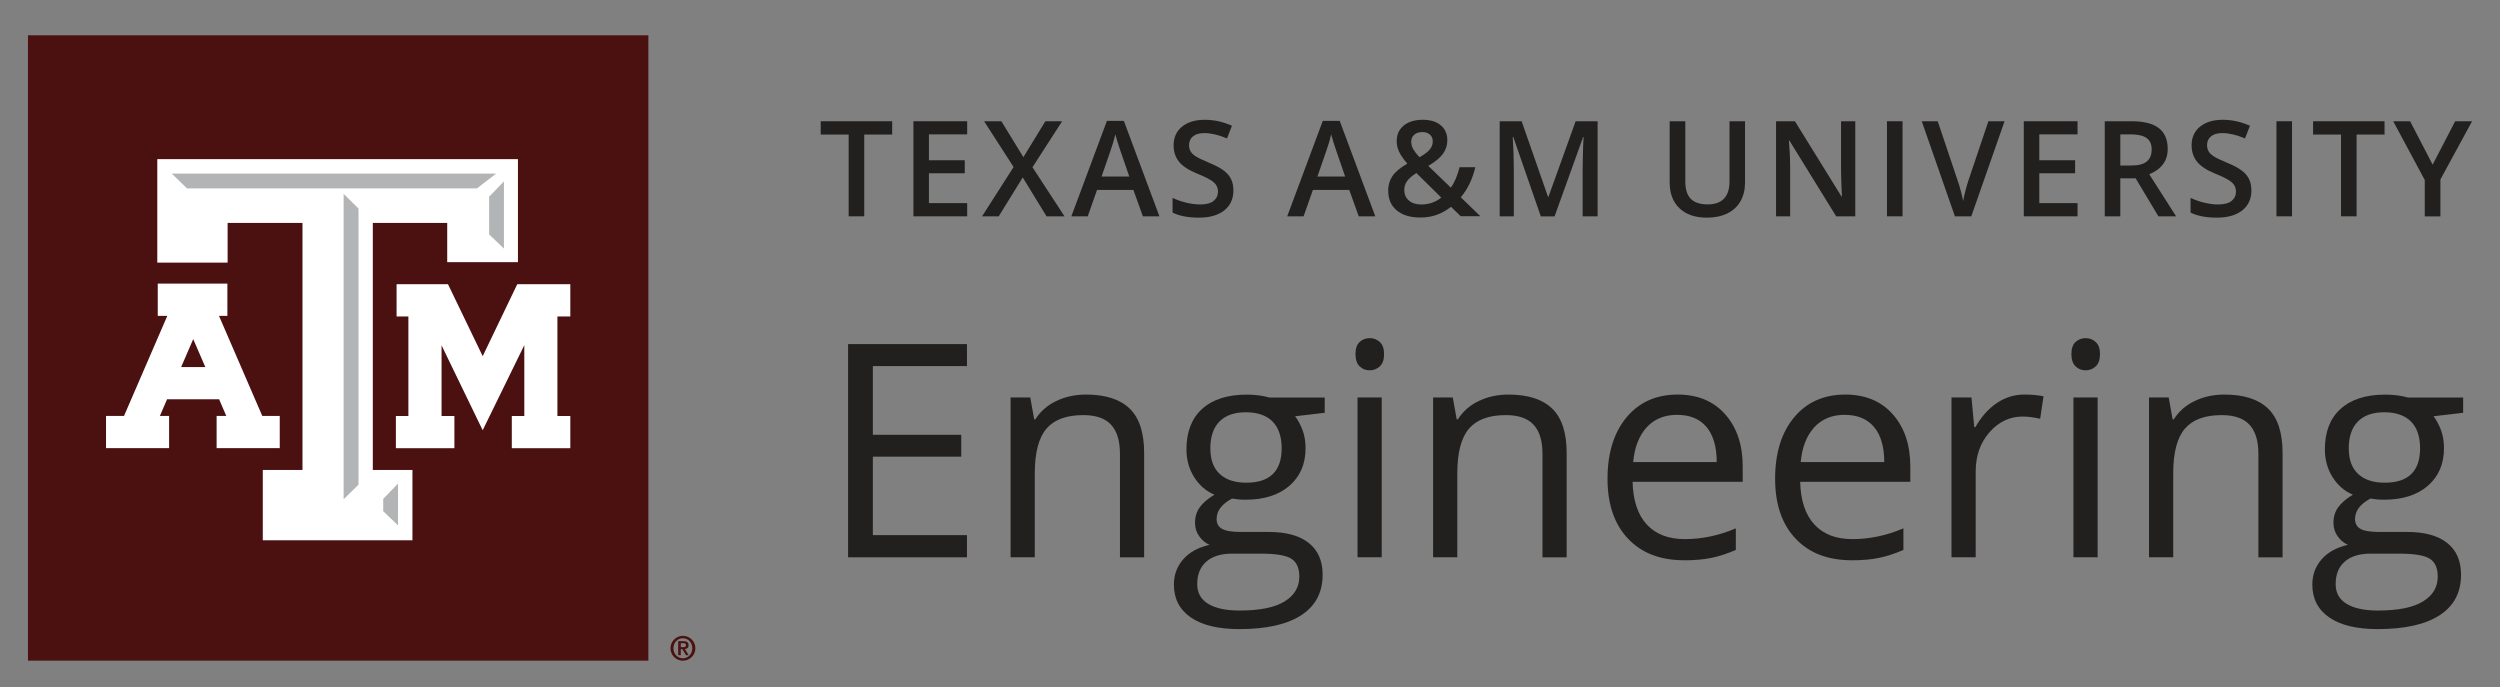 <?xml version="1.0" encoding="UTF-8"?>
<svg id="Layer_1" xmlns="http://www.w3.org/2000/svg" version="1.1" viewBox="0 0 432 118.75">
  <rect x="0" y="0" width="432" height="118.75" fill="#808080" stroke="none"/>
  <!-- Generator: Adobe Illustrator 29.2.1, SVG Export Plug-In . SVG Version: 2.1.0 Build 116)  -->
  <defs>
    <style>
      .st0 {
        fill: #b2b4b6;
      }

      .st1 {
        fill: #4b1111;
      }

      .st2 {
        fill: #fff;
      }

      .st3 {
        fill: #221f1f;
      }
    </style>
  </defs>
  <g>
    <rect class="st1" x="4.83" y="6.1" width="107.21" height="108.06"/>
    <g>
      <polygon class="st2" points="97.81 49.11 89.84 49.11 89.39 49.11 89.18 49.53 83.41 61.55 77.61 49.52 77.41 49.11 76.95 49.11 69.26 49.11 68.53 49.11 68.53 49.84 68.53 53.94 68.53 54.68 69.26 54.68 70.57 54.68 70.57 71.89 69.15 71.89 68.41 71.89 68.41 72.62 68.41 76.72 68.41 77.45 69.15 77.45 77.79 77.45 78.52 77.45 78.52 76.72 78.52 72.62 78.52 71.89 77.79 71.89 76.3 71.89 76.3 59.67 82.75 72.99 83.41 74.34 84.07 72.99 90.6 59.64 90.6 71.89 89.17 71.89 88.44 71.89 88.44 72.62 88.44 76.72 88.44 77.45 89.17 77.45 97.81 77.45 98.55 77.45 98.55 76.72 98.55 72.62 98.55 71.89 97.81 71.89 96.32 71.89 96.32 54.68 97.81 54.68 98.55 54.68 98.55 53.94 98.55 49.84 98.55 49.11 97.81 49.11"/>
      <path class="st2" d="M47.62,71.87h-2.3l-7.48-17.29h1.45v-5.57h-12.03v5.57h1.65l-7.48,17.29h-3.11v5.57h10.9v-5.57h-1.59l1.24-2.88h8.99l1.24,2.88h-1.67v5.57h10.91v-5.57h-.73ZM35.48,63.43h-4.18l2.09-4.83,2.09,4.83Z"/>
      <polygon class="st2" points="88.66 27.5 28.02 27.5 27.18 27.5 27.18 28.34 27.18 44.54 27.18 45.38 28.02 45.38 38.49 45.38 39.33 45.38 39.33 44.54 39.33 38.52 52.27 38.52 52.27 81.21 46.25 81.21 45.41 81.21 45.41 82.05 45.41 92.52 45.41 93.36 46.25 93.36 70.43 93.36 71.27 93.36 71.27 92.52 71.27 82.05 71.27 81.21 70.43 81.21 64.42 81.21 64.42 38.52 77.28 38.52 77.28 44.46 77.28 45.3 78.12 45.3 88.66 45.3 89.5 45.3 89.5 44.46 89.5 28.34 89.5 27.5 88.66 27.5"/>
      <g>
        <polygon class="st0" points="66.22 86.2 68.78 83.56 68.78 90.79 66.22 88.34 66.22 86.2"/>
        <polygon class="st0" points="61.95 83.75 59.38 86.27 59.38 33.49 61.95 36.04 61.95 83.75"/>
        <polygon class="st0" points="32.32 32.56 29.68 30 85.73 30 82.41 32.56 32.32 32.56"/>
        <polygon class="st0" points="87.08 42.95 84.52 40.51 84.52 33.99 87.08 31.35 87.08 42.95"/>
      </g>
    </g>
    <path class="st1" d="M115.86,112.02c0-1.18.96-2.15,2.15-2.15s2.15.96,2.15,2.15-.96,2.15-2.15,2.15-2.15-.96-2.15-2.15ZM119.63,112.02c0-1.01-.73-1.73-1.63-1.73s-1.63.73-1.63,1.73.73,1.73,1.63,1.73,1.63-.73,1.63-1.73ZM117.18,110.79h.91c.58,0,.9.2.9.71,0,.42-.24.62-.64.65l.65,1.07h-.46l-.63-1.05h-.27v1.05h-.45v-2.43ZM117.63,111.83h.4c.27,0,.5-.04.5-.36,0-.29-.26-.33-.49-.33h-.4v.7Z"/>
  </g>
  <g>
    <path class="st3" d="M149.34,37.38h-2.69v-14.13h-4.83v-2.3h12.35v2.3h-4.83v14.13Z"/>
    <path class="st3" d="M167.13,37.38h-9.29v-16.43h9.29v2.27h-6.61v4.47h6.19v2.25h-6.19v5.16h6.61v2.28Z"/>
    <path class="st3" d="M183.93,37.38h-3.09l-4.11-6.72-4.15,6.72h-2.88l5.45-8.52-5.1-7.91h2.99l3.8,6.21,3.8-6.21h2.9l-5.13,7.95,5.53,8.47Z"/>
    <path class="st3" d="M197.49,37.38l-1.64-4.56h-6.28l-1.61,4.56h-2.83l6.15-16.5h2.92l6.15,16.5h-2.86ZM195.14,30.5l-1.54-4.47c-.11-.3-.27-.77-.47-1.41-.2-.64-.34-1.12-.41-1.41-.2.92-.5,1.93-.89,3.02l-1.48,4.28h4.79Z"/>
    <path class="st3" d="M213.13,32.92c0,1.46-.53,2.61-1.58,3.44-1.06.83-2.51,1.25-4.37,1.25s-3.38-.29-4.56-.87v-2.54c.75.35,1.55.63,2.39.83.84.2,1.63.3,2.35.3,1.06,0,1.85-.2,2.35-.61s.76-.95.76-1.63c0-.61-.23-1.14-.7-1.56-.47-.43-1.42-.93-2.88-1.52-1.5-.61-2.55-1.3-3.17-2.08-.61-.78-.92-1.72-.92-2.81,0-1.37.49-2.45,1.46-3.24.98-.79,2.28-1.18,3.92-1.18s3.14.34,4.7,1.03l-.85,2.19c-1.46-.61-2.77-.92-3.91-.92-.87,0-1.53.19-1.98.57-.45.38-.67.88-.67,1.5,0,.43.09.79.27,1.09s.47.59.89.86,1.15.63,2.22,1.07c1.21.5,2.09.97,2.65,1.41.56.43.98.92,1.24,1.47s.39,1.19.39,1.93Z"/>
    <path class="st3" d="M234.79,37.38l-1.64-4.56h-6.28l-1.61,4.56h-2.83l6.15-16.5h2.92l6.15,16.5h-2.86ZM232.44,30.5l-1.54-4.47c-.11-.3-.27-.77-.47-1.41-.2-.64-.34-1.12-.41-1.41-.2.92-.5,1.93-.89,3.02l-1.48,4.28h4.79Z"/>
    <path class="st3" d="M239.87,33.03c0-.98.24-1.84.72-2.57s1.34-1.46,2.6-2.18c-.71-.83-1.2-1.53-1.45-2.11-.26-.57-.39-1.17-.39-1.78,0-1.14.41-2.04,1.22-2.7.81-.66,1.91-.99,3.28-.99s2.37.32,3.12.96c.76.64,1.13,1.5,1.13,2.59,0,.85-.25,1.63-.76,2.33-.5.7-1.35,1.39-2.53,2.09l3.89,3.75c.61-.8,1.11-1.98,1.52-3.53h2.72c-.52,2.13-1.36,3.86-2.52,5.2l3.38,3.27h-3.4l-1.67-1.63c-.76.62-1.58,1.08-2.44,1.39s-1.82.47-2.87.47c-1.72,0-3.08-.41-4.06-1.23s-1.47-1.93-1.47-3.35ZM245.53,35.34c1.37,0,2.54-.4,3.52-1.2l-4.3-4.24c-.8.51-1.34.99-1.64,1.43s-.45.95-.45,1.52c0,.73.26,1.33.78,1.79.52.46,1.22.69,2.09.69ZM243.86,24.49c0,.47.13.92.38,1.34.25.42.6.87,1.05,1.34.85-.48,1.44-.93,1.78-1.34.34-.42.51-.88.51-1.4,0-.49-.16-.88-.49-1.17-.32-.29-.76-.44-1.3-.44-.59,0-1.06.15-1.41.46-.35.3-.52.71-.52,1.22Z"/>
    <path class="st3" d="M266.25,37.38l-4.76-13.72h-.09c.13,2.04.19,3.95.19,5.73v7.99h-2.44v-16.43h3.79l4.56,13.07h.07l4.7-13.07h3.8v16.43h-2.59v-8.12c0-.82.02-1.88.06-3.19s.08-2.1.11-2.38h-.09l-4.93,13.7h-2.37Z"/>
    <path class="st3" d="M301.54,20.95v10.63c0,1.21-.26,2.27-.78,3.19-.52.91-1.27,1.61-2.26,2.1s-2.16.74-3.53.74c-2.04,0-3.62-.54-4.75-1.62s-1.7-2.56-1.7-4.45v-10.58h2.7v10.39c0,1.36.31,2.36.94,3,.63.64,1.59.97,2.9.97,2.53,0,3.8-1.33,3.8-3.99v-10.37h2.69Z"/>
    <path class="st3" d="M320.58,37.38h-3.29l-8.08-13.09h-.09l.06.73c.11,1.39.16,2.67.16,3.82v8.54h-2.44v-16.43h3.26l8.06,13.02h.07c-.01-.17-.04-.8-.09-1.88-.04-1.08-.07-1.93-.07-2.53v-8.61h2.46v16.43Z"/>
    <path class="st3" d="M326.07,37.38v-16.43h2.69v16.43h-2.69Z"/>
    <path class="st3" d="M343.6,20.95h2.79l-5.75,16.43h-2.83l-5.73-16.43h2.76l3.43,10.21c.18.49.37,1.11.57,1.88.2.77.33,1.34.39,1.71.1-.57.25-1.23.45-1.98.2-.75.37-1.3.49-1.66l3.43-10.17Z"/>
    <path class="st3" d="M359,37.38h-9.29v-16.43h9.29v2.27h-6.61v4.47h6.19v2.25h-6.19v5.16h6.61v2.28Z"/>
    <path class="st3" d="M366.39,30.82v6.56h-2.69v-16.43h4.64c2.12,0,3.69.4,4.71,1.19,1.02.79,1.53,1.99,1.53,3.6,0,2.05-1.07,3.5-3.19,4.37l4.64,7.27h-3.06l-3.93-6.56h-2.65ZM366.39,28.6h1.86c1.25,0,2.16-.23,2.72-.7s.84-1.15.84-2.07-.3-1.6-.91-2c-.61-.41-1.52-.61-2.74-.61h-1.77v5.37Z"/>
    <path class="st3" d="M389.04,32.92c0,1.46-.53,2.61-1.58,3.44-1.06.83-2.51,1.25-4.37,1.25s-3.38-.29-4.56-.87v-2.54c.75.35,1.55.63,2.39.83.84.2,1.63.3,2.35.3,1.06,0,1.85-.2,2.35-.61s.76-.95.76-1.63c0-.61-.23-1.14-.7-1.56-.47-.43-1.42-.93-2.88-1.52-1.5-.61-2.55-1.3-3.17-2.08-.61-.78-.92-1.72-.92-2.81,0-1.37.49-2.45,1.46-3.24.98-.79,2.28-1.18,3.92-1.18s3.14.34,4.7,1.03l-.85,2.19c-1.46-.61-2.77-.92-3.91-.92-.87,0-1.53.19-1.98.57-.45.38-.67.88-.67,1.5,0,.43.09.79.27,1.09s.47.59.89.86,1.15.63,2.22,1.07c1.21.5,2.09.97,2.65,1.41.56.43.98.92,1.24,1.47s.39,1.19.39,1.93Z"/>
    <path class="st3" d="M393.37,37.38v-16.43h2.69v16.43h-2.69Z"/>
    <path class="st3" d="M407.22,37.38h-2.69v-14.13h-4.83v-2.3h12.35v2.3h-4.83v14.13Z"/>
    <path class="st3" d="M420.36,28.45l3.89-7.49h2.92l-5.47,10.06v6.37h-2.7v-6.28l-5.45-10.15h2.92l3.89,7.49Z"/>
  </g>
  <g>
    <path class="st3" d="M167.09,96.3h-20.54v-36.84h20.54v3.8h-16.26v11.87h15.27v3.78h-15.27v13.56h16.26v3.83Z"/>
    <path class="st3" d="M193.53,96.3v-17.87c0-2.25-.51-3.93-1.54-5.04-1.02-1.11-2.63-1.66-4.81-1.66-2.89,0-5.01.78-6.35,2.34-1.34,1.56-2.02,4.14-2.02,7.74v14.49h-4.18v-27.62h3.4l.68,3.78h.2c.86-1.36,2.06-2.42,3.6-3.16,1.55-.75,3.27-1.12,5.17-1.12,3.33,0,5.83.8,7.51,2.41,1.68,1.6,2.52,4.17,2.52,7.7v18.02h-4.18Z"/>
    <path class="st3" d="M228.91,68.68v2.65l-5.12.6c.47.59.89,1.36,1.26,2.31.37.95.55,2.02.55,3.21,0,2.71-.92,4.86-2.77,6.48-1.85,1.61-4.39,2.42-7.61,2.42-.82,0-1.59-.07-2.32-.2-1.78.94-2.67,2.13-2.67,3.55,0,.76.31,1.32.93,1.68s1.69.54,3.2.54h4.89c2.99,0,5.29.63,6.89,1.89,1.6,1.26,2.41,3.09,2.41,5.5,0,3.06-1.23,5.39-3.68,6.99s-6.03,2.41-10.73,2.41c-3.61,0-6.4-.67-8.35-2.01-1.96-1.34-2.94-3.24-2.94-5.69,0-1.68.54-3.13,1.61-4.36,1.07-1.23,2.59-2.06,4.54-2.5-.71-.32-1.3-.81-1.78-1.49s-.72-1.45-.72-2.34c0-1.01.27-1.89.81-2.65s1.39-1.49,2.55-2.19c-1.43-.59-2.59-1.59-3.49-3-.9-1.41-1.35-3.03-1.35-4.84,0-3.03.91-5.36,2.72-6.99,1.81-1.64,4.38-2.46,7.71-2.46,1.44,0,2.75.17,3.9.5h9.55ZM206.88,100.94c0,1.5.63,2.63,1.89,3.4,1.26.77,3.07,1.16,5.42,1.16,3.51,0,6.11-.53,7.8-1.58,1.69-1.05,2.53-2.47,2.53-4.27,0-1.5-.46-2.53-1.39-3.11-.92-.58-2.66-.87-5.22-.87h-5.01c-1.9,0-3.38.45-4.43,1.36-1.06.91-1.59,2.21-1.59,3.91ZM209.15,77.53c0,1.93.55,3.39,1.64,4.39s2.61,1.49,4.56,1.49c4.08,0,6.12-1.98,6.12-5.95s-2.07-6.22-6.2-6.22c-1.97,0-3.48.53-4.54,1.59s-1.59,2.63-1.59,4.71Z"/>
    <path class="st3" d="M234.23,61.2c0-.96.23-1.66.71-2.1s1.06-.67,1.76-.67,1.25.23,1.74.68c.49.45.73,1.15.73,2.09s-.24,1.64-.73,2.1c-.49.46-1.07.69-1.74.69-.71,0-1.29-.23-1.76-.69-.47-.46-.71-1.16-.71-2.1ZM238.76,96.3h-4.18v-27.62h4.18v27.62Z"/>
    <path class="st3" d="M266.54,96.3v-17.87c0-2.25-.51-3.93-1.54-5.04-1.02-1.11-2.63-1.66-4.81-1.66-2.89,0-5.01.78-6.35,2.34-1.34,1.56-2.02,4.14-2.02,7.74v14.49h-4.18v-27.62h3.4l.68,3.78h.2c.86-1.36,2.06-2.42,3.6-3.16,1.55-.75,3.27-1.12,5.17-1.12,3.33,0,5.83.8,7.51,2.41,1.68,1.6,2.52,4.17,2.52,7.7v18.02h-4.18Z"/>
    <path class="st3" d="M290.98,96.81c-4.08,0-7.31-1.24-9.66-3.73-2.36-2.49-3.54-5.94-3.54-10.36s1.1-7.99,3.29-10.61c2.19-2.62,5.14-3.93,8.83-3.93,3.46,0,6.2,1.14,8.21,3.41,2.02,2.28,3.03,5.28,3.03,9.01v2.65h-19.03c.08,3.24.9,5.7,2.46,7.39,1.55,1.68,3.74,2.52,6.56,2.52,2.97,0,5.91-.62,8.82-1.86v3.73c-1.48.64-2.88,1.1-4.2,1.37-1.32.28-2.91.42-4.78.42ZM289.85,71.68c-2.22,0-3.99.72-5.31,2.17-1.32,1.45-2.09,3.45-2.33,6h14.44c0-2.64-.59-4.66-1.76-6.06-1.18-1.4-2.86-2.1-5.04-2.1Z"/>
    <path class="st3" d="M319.94,96.81c-4.08,0-7.31-1.24-9.66-3.73-2.36-2.49-3.54-5.94-3.54-10.36s1.1-7.99,3.29-10.61c2.19-2.62,5.14-3.93,8.83-3.93,3.46,0,6.2,1.14,8.21,3.41,2.02,2.28,3.03,5.28,3.03,9.01v2.65h-19.03c.08,3.24.9,5.7,2.46,7.39,1.55,1.68,3.74,2.52,6.56,2.52,2.97,0,5.91-.62,8.82-1.86v3.73c-1.48.64-2.88,1.1-4.2,1.37-1.32.28-2.91.42-4.78.42ZM318.8,71.68c-2.22,0-3.99.72-5.31,2.17-1.32,1.45-2.09,3.45-2.33,6h14.44c0-2.64-.59-4.66-1.76-6.06-1.18-1.4-2.86-2.1-5.04-2.1Z"/>
    <path class="st3" d="M349.82,68.18c1.23,0,2.33.1,3.3.3l-.58,3.88c-1.14-.25-2.15-.38-3.03-.38-2.23,0-4.15.91-5.73,2.72-1.59,1.81-2.38,4.07-2.38,6.78v14.82h-4.18v-27.62h3.45l.48,5.12h.2c1.03-1.8,2.26-3.18,3.71-4.16s3.03-1.46,4.76-1.46Z"/>
    <path class="st3" d="M357.94,61.2c0-.96.23-1.66.71-2.1s1.06-.67,1.76-.67,1.25.23,1.74.68c.49.45.73,1.15.73,2.09s-.24,1.64-.73,2.1c-.49.46-1.07.69-1.74.69-.71,0-1.29-.23-1.76-.69-.47-.46-.71-1.16-.71-2.1ZM362.47,96.3h-4.18v-27.62h4.18v27.62Z"/>
    <path class="st3" d="M390.25,96.3v-17.87c0-2.25-.51-3.93-1.54-5.04-1.02-1.11-2.63-1.66-4.81-1.66-2.89,0-5.01.78-6.35,2.34-1.34,1.56-2.02,4.14-2.02,7.74v14.49h-4.18v-27.62h3.4l.68,3.78h.2c.86-1.36,2.06-2.42,3.6-3.16,1.55-.75,3.27-1.12,5.17-1.12,3.33,0,5.83.8,7.51,2.41,1.68,1.6,2.52,4.17,2.52,7.7v18.02h-4.18Z"/>
    <path class="st3" d="M425.63,68.68v2.65l-5.12.6c.47.59.89,1.36,1.26,2.31.37.95.55,2.02.55,3.21,0,2.71-.92,4.86-2.77,6.48-1.85,1.61-4.39,2.42-7.61,2.42-.82,0-1.59-.07-2.32-.2-1.78.94-2.67,2.13-2.67,3.55,0,.76.31,1.32.93,1.68s1.69.54,3.2.54h4.89c2.99,0,5.29.63,6.89,1.89,1.6,1.26,2.41,3.09,2.41,5.5,0,3.06-1.23,5.39-3.68,6.99s-6.03,2.41-10.73,2.41c-3.61,0-6.4-.67-8.35-2.01-1.96-1.34-2.94-3.24-2.94-5.69,0-1.68.54-3.13,1.61-4.36,1.07-1.23,2.59-2.06,4.54-2.5-.71-.32-1.3-.81-1.78-1.49s-.72-1.45-.72-2.34c0-1.01.27-1.89.81-2.65s1.39-1.49,2.55-2.19c-1.43-.59-2.59-1.59-3.49-3-.9-1.41-1.35-3.03-1.35-4.84,0-3.03.91-5.36,2.72-6.99,1.81-1.64,4.38-2.46,7.71-2.46,1.44,0,2.75.17,3.9.5h9.55ZM403.6,100.94c0,1.5.63,2.63,1.89,3.4,1.26.77,3.07,1.16,5.42,1.16,3.51,0,6.11-.53,7.8-1.58,1.69-1.05,2.53-2.47,2.53-4.27,0-1.5-.46-2.53-1.39-3.11-.92-.58-2.66-.87-5.22-.87h-5.01c-1.9,0-3.38.45-4.43,1.36-1.06.91-1.59,2.21-1.59,3.91ZM405.87,77.53c0,1.93.55,3.39,1.64,4.39s2.61,1.49,4.56,1.49c4.08,0,6.12-1.98,6.12-5.95s-2.07-6.22-6.2-6.22c-1.97,0-3.48.53-4.54,1.59s-1.59,2.63-1.59,4.71Z"/>
  </g>
</svg>